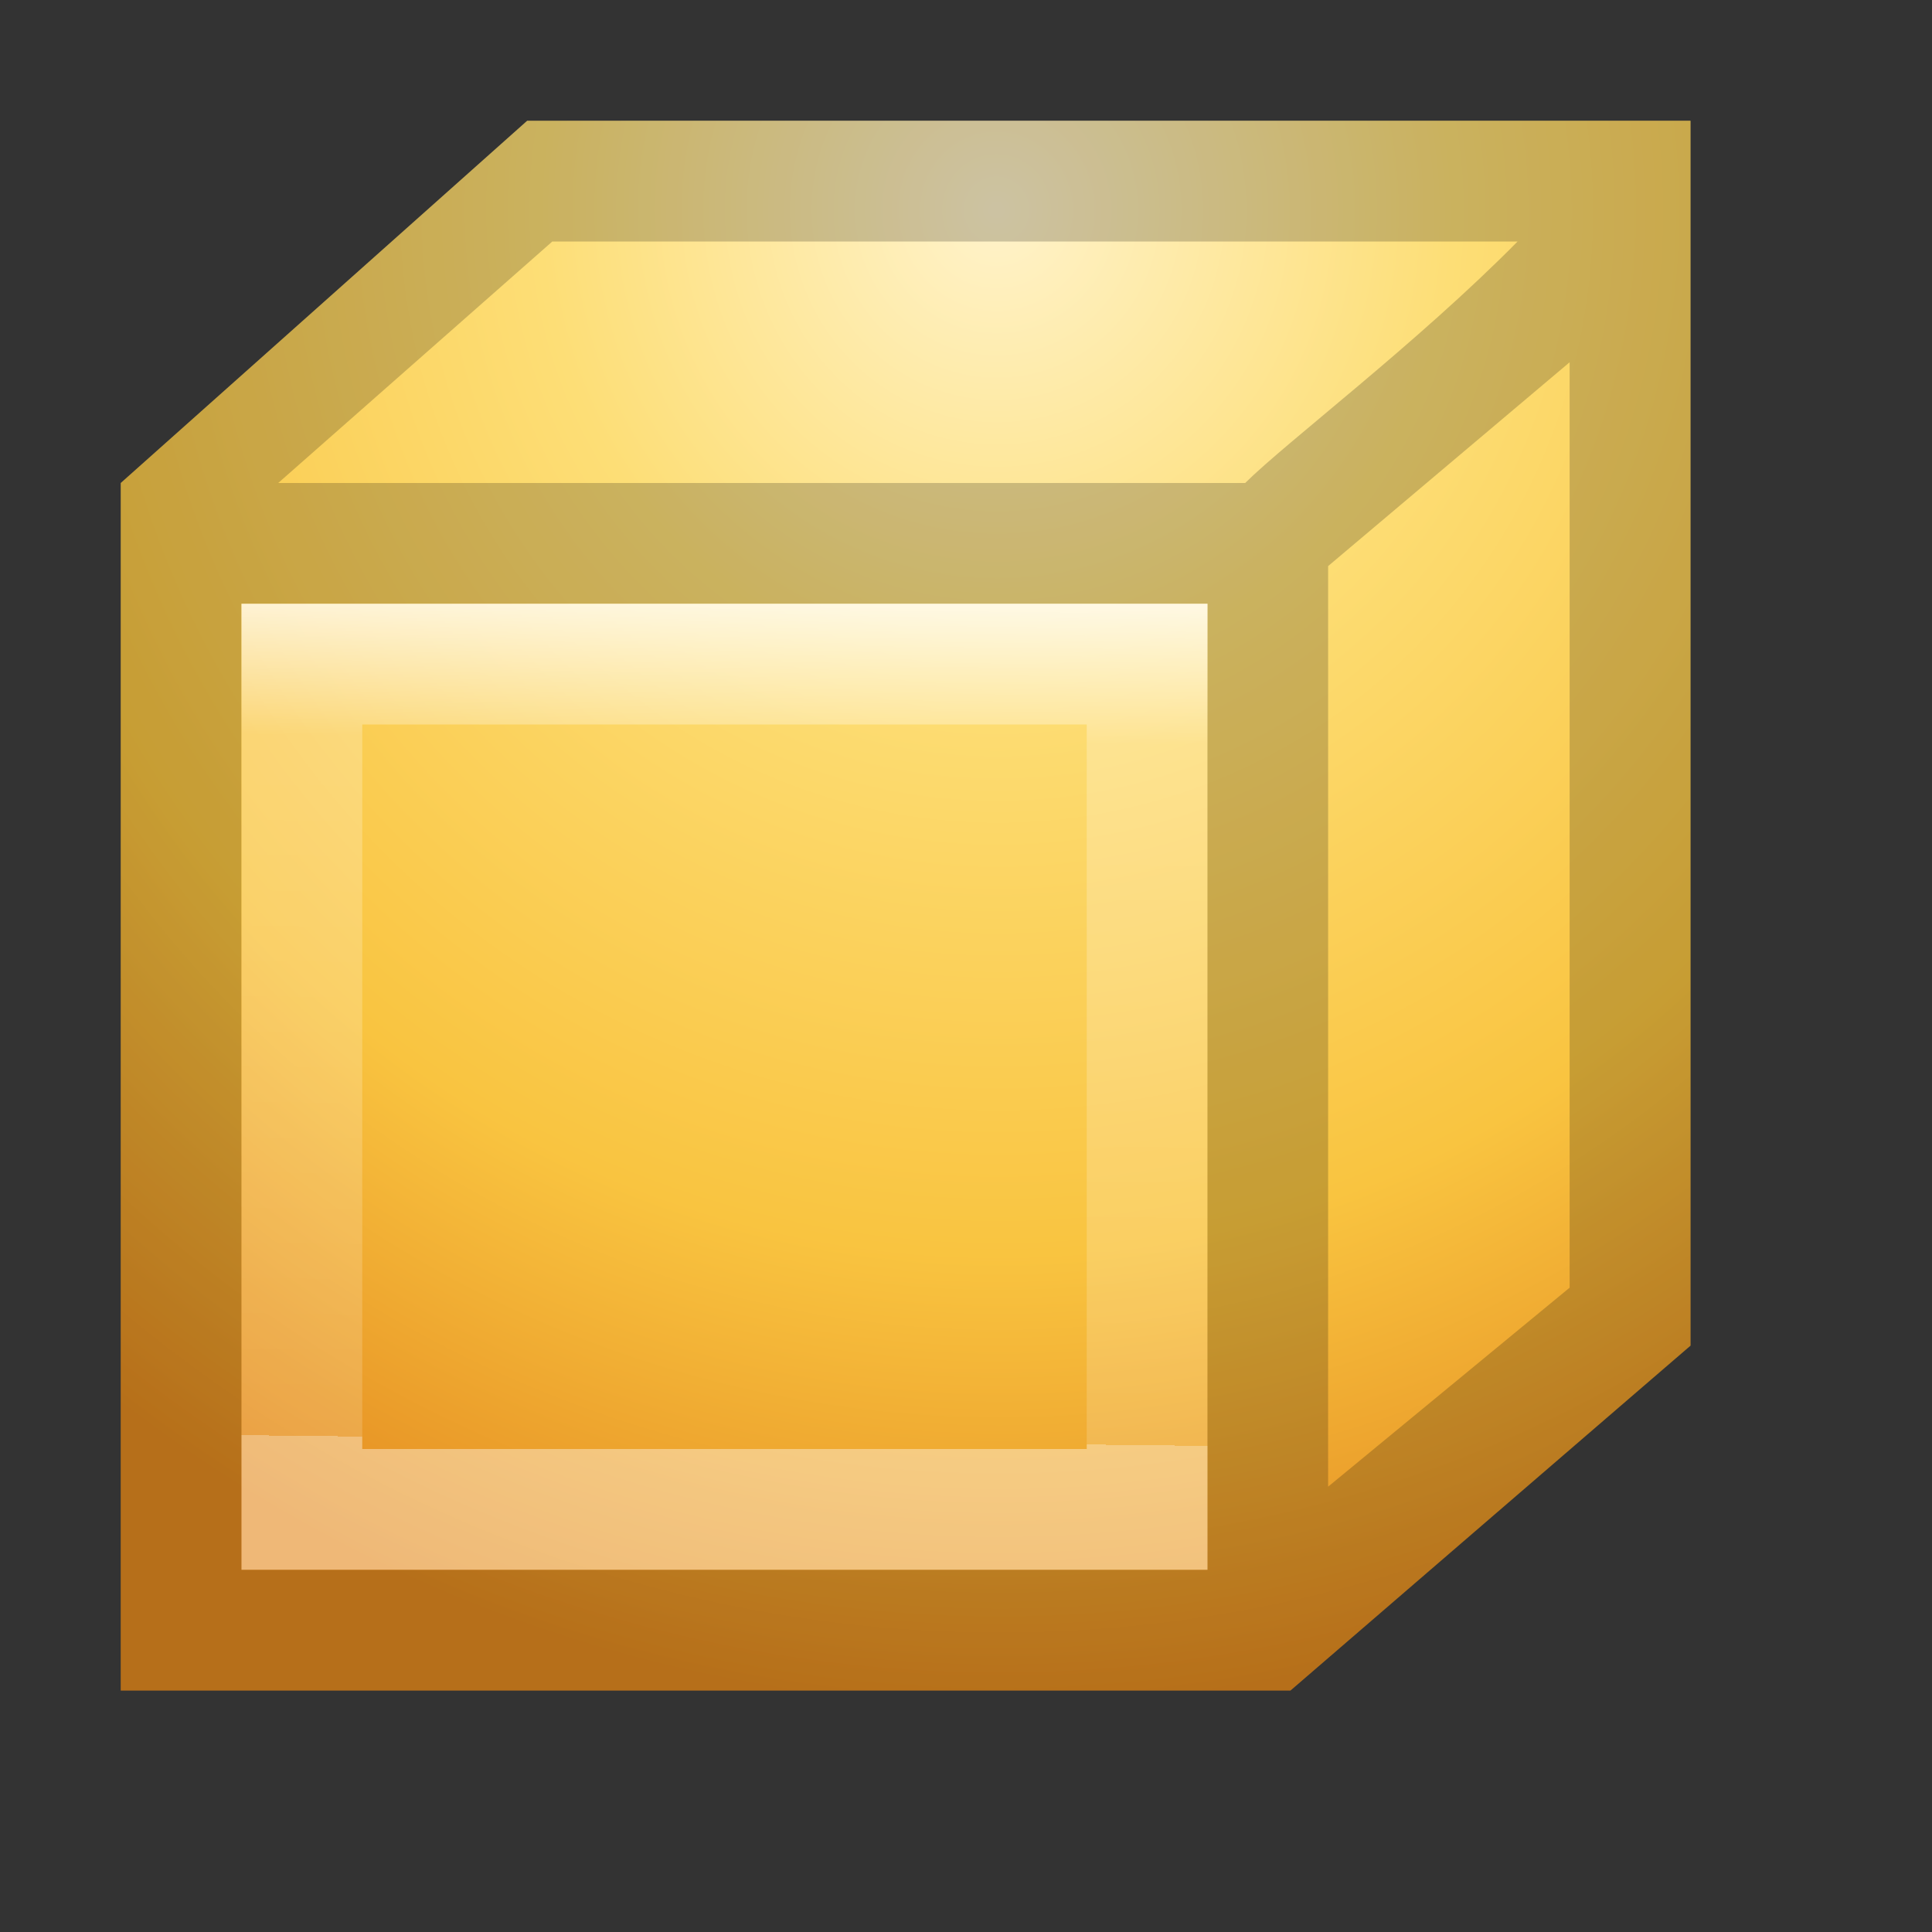<svg viewBox="0 0 16 16" xmlns="http://www.w3.org/2000/svg" xmlns:xlink="http://www.w3.org/1999/xlink"><rect x="0" y="0" width="16" height="16" fill="#333333" stroke="none"/><radialGradient id="a" cx="8.246" cy="1.737" gradientTransform="matrix(.154 1.903 -1.855 .15 10.202 -14.213)" gradientUnits="userSpaceOnUse" r="6.5"><stop offset="0" stop-color="#fff3cb"/><stop offset=".313" stop-color="#fdde76"/><stop offset=".697" stop-color="#f9c440"/><stop offset="1" stop-color="#e48b20"/></radialGradient><linearGradient id="b" gradientTransform="matrix(.243 0 0 .351 2.162 -.432)" gradientUnits="userSpaceOnUse" x1="7.556" x2="7.394" y1="14.038" y2="35.155"><stop offset="0" stop-color="#fff"/><stop offset=".217" stop-color="#fff" stop-opacity=".235"/><stop offset="1" stop-color="#fff" stop-opacity=".157"/><stop offset="1" stop-color="#fff" stop-opacity=".392"/></linearGradient><path d="m4.366 1-3.366 3v10h9.687l3.313-2.856-0-10.144z" fill="url(#a)"/><path d="m4.366 1-3.366 3v1 8.312.688h.687 8.312.687s3.323-2.858 3.313-2.856v-.479l-0-9.664h-8.593zm.208 1h7.994c-.833.844-1.915 1.661-2.256 2h-4.312-1-1-1.696zm8.425 1v7.664l-2 1.648-0-1.312v-1-1-4-.312zm-11 2h2.0 1 5v5 1 2h-7.312-.687v-.688z" opacity=".2"/><path d="m2 5v8h8v-8zm1 1h6v6h-6z" fill="url(#b)"/></svg>